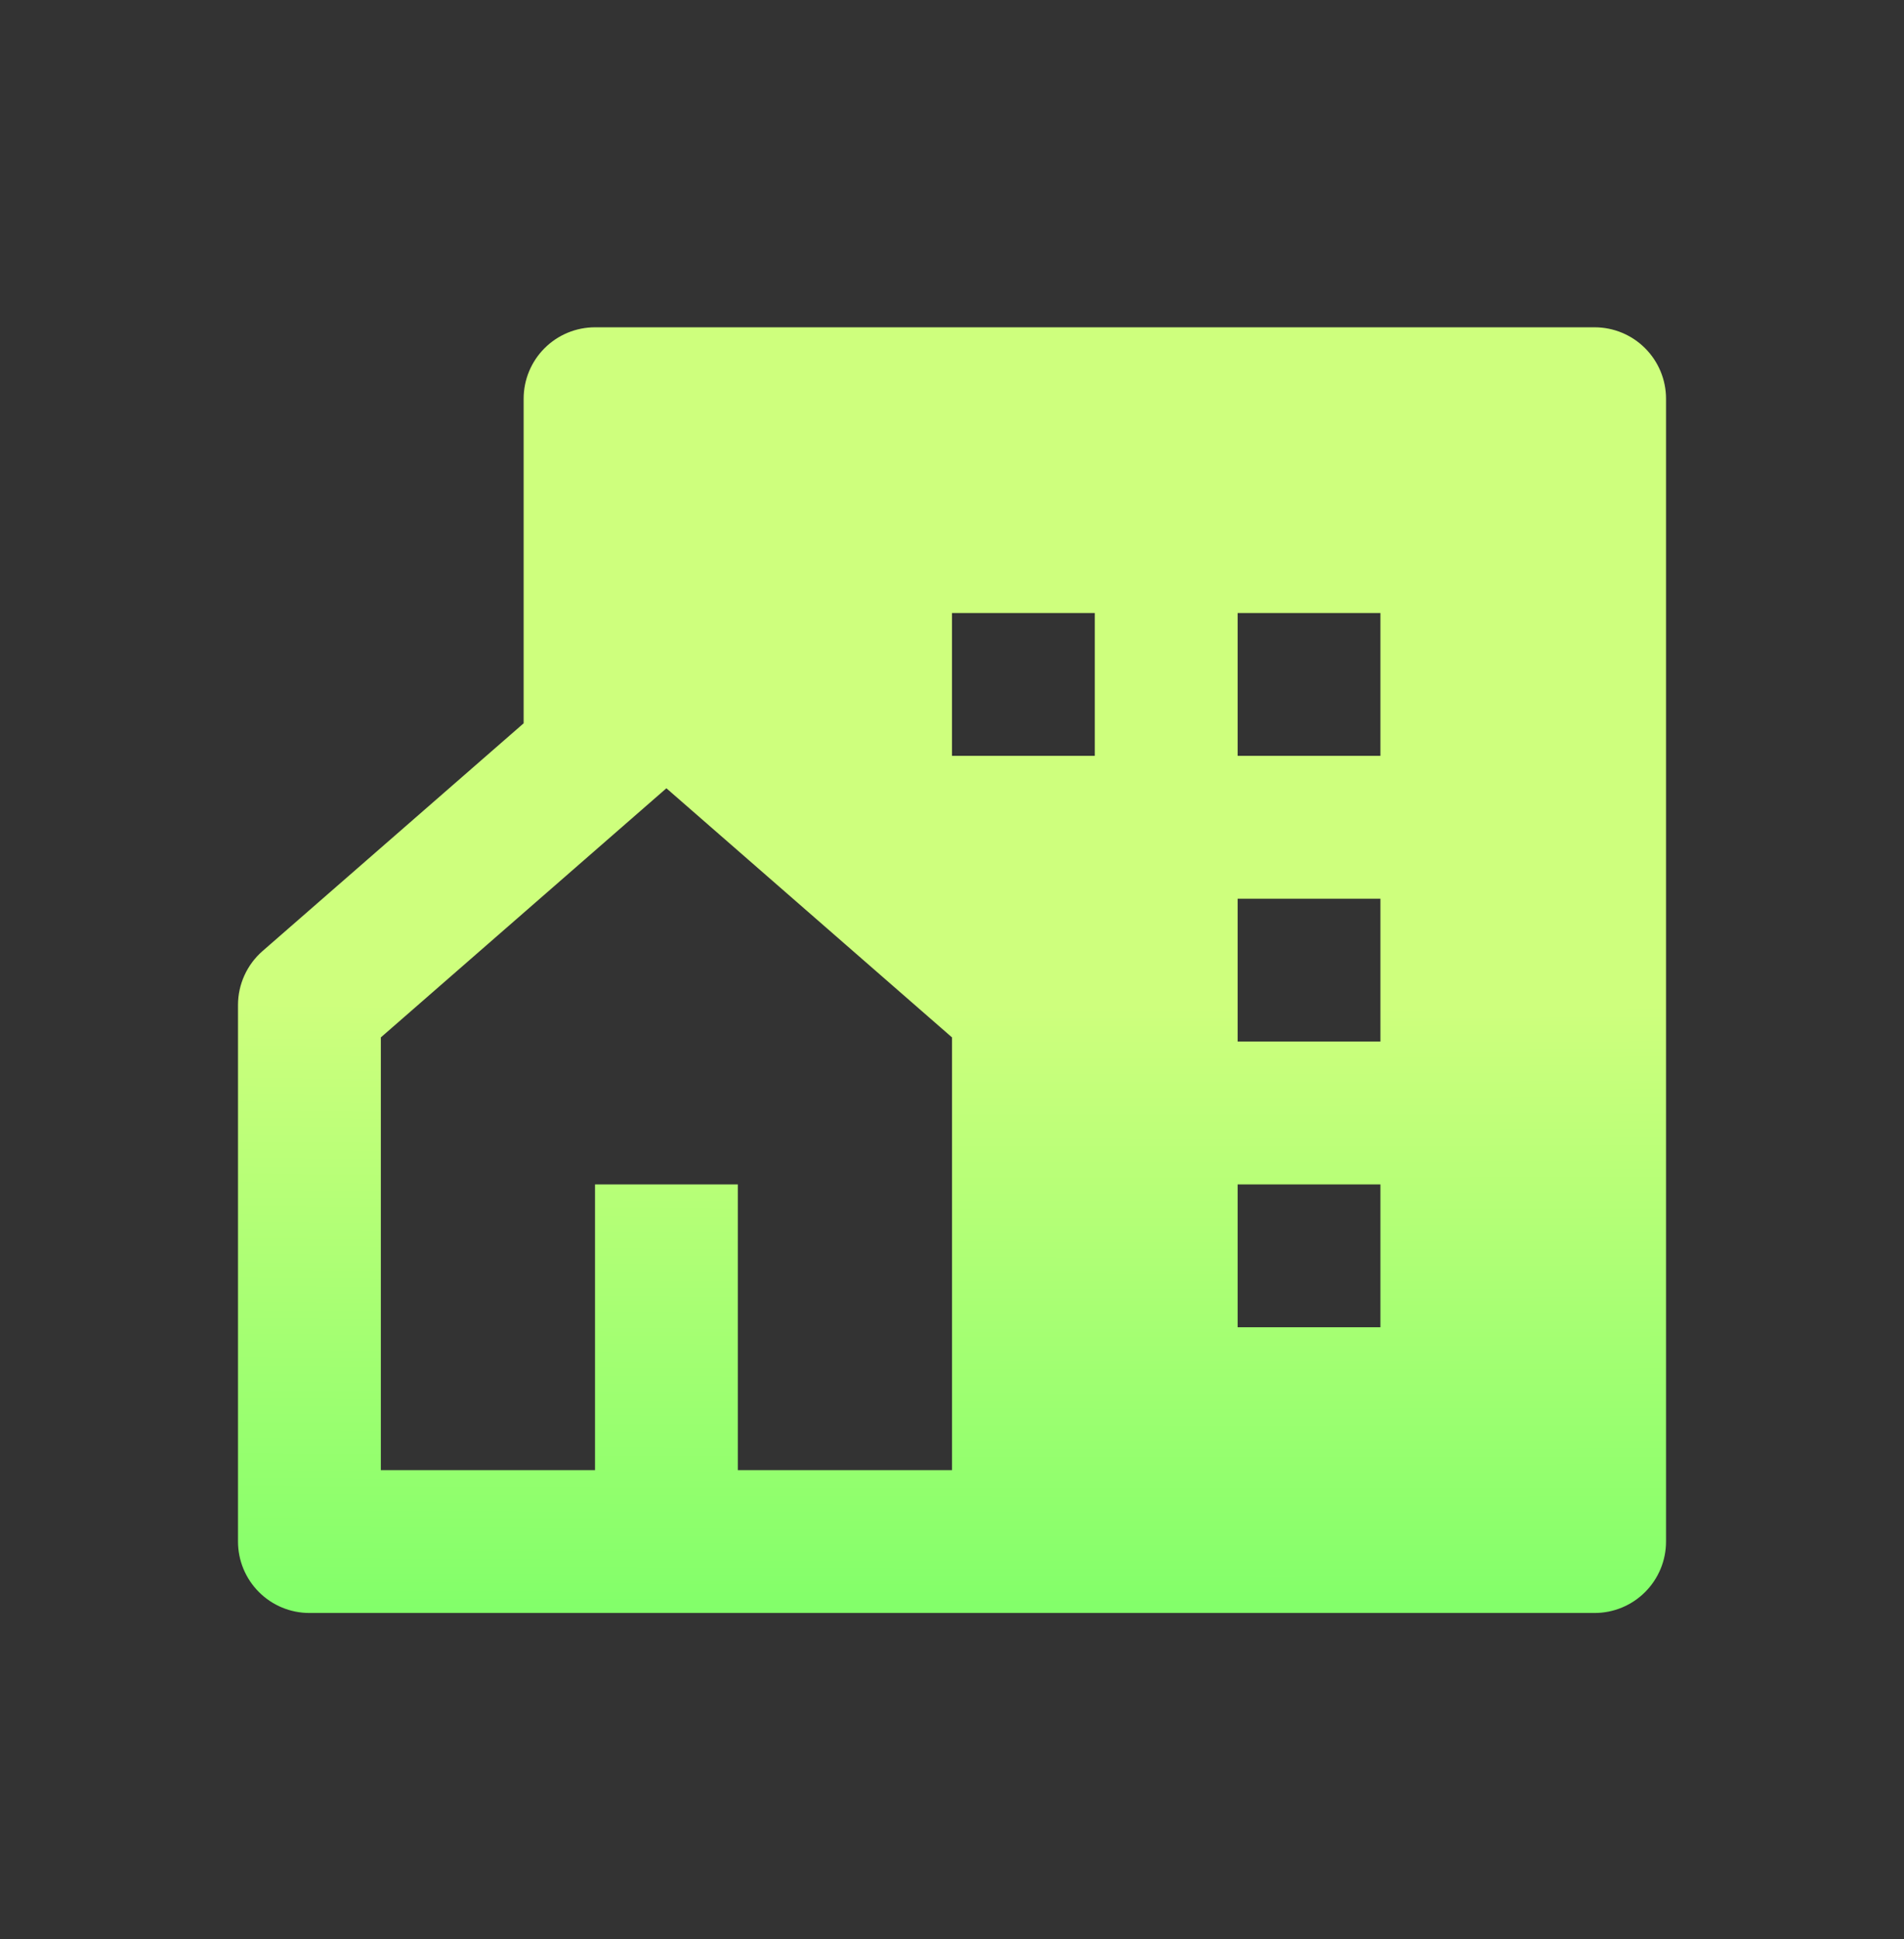 <svg width="55" height="56" viewBox="0 0 55 56" fill="none" xmlns="http://www.w3.org/2000/svg">
<rect x="0" y="0" width="55" height="56" fill="#333333" stroke="none"/>
<path d="M21.313 42.451H27.5V29.956L19.25 22.762L11.001 29.956V42.451H17.188V34.201H21.313V42.451ZM46.063 46.576H8.938C8.391 46.576 7.866 46.359 7.48 45.972C7.093 45.585 6.875 45.061 6.875 44.514V29.018C6.875 28.723 6.939 28.432 7.061 28.164C7.183 27.896 7.361 27.657 7.583 27.463L15.126 20.886V11.514C15.126 10.967 15.343 10.442 15.73 10.055C16.116 9.668 16.641 9.451 17.188 9.451H46.063C46.61 9.451 47.135 9.668 47.521 10.055C47.908 10.442 48.126 10.967 48.126 11.514V44.514C48.126 45.061 47.908 45.585 47.521 45.972C47.135 46.359 46.61 46.576 46.063 46.576ZM35.751 25.951V30.076H39.876V25.951H35.751ZM35.751 34.201V38.326H39.876V34.201H35.751ZM35.751 17.701V21.826H39.876V17.701H35.751ZM27.5 17.701V21.826H31.625V17.701H27.5Z" fill="url(#paint0_radial_10002_236328)"/>
<defs>
<radialGradient id="paint0_radial_10002_236328" cx="0" cy="0" r="1" gradientTransform="matrix(389.296 54.006 -723.533 15.723 26.3 8.668)" gradientUnits="userSpaceOnUse">
<stop offset="0.37" stop-color="#CEFF7D"/>
<stop offset="1" stop-color="#36FF56"/>
</radialGradient>
</defs>
</svg>
